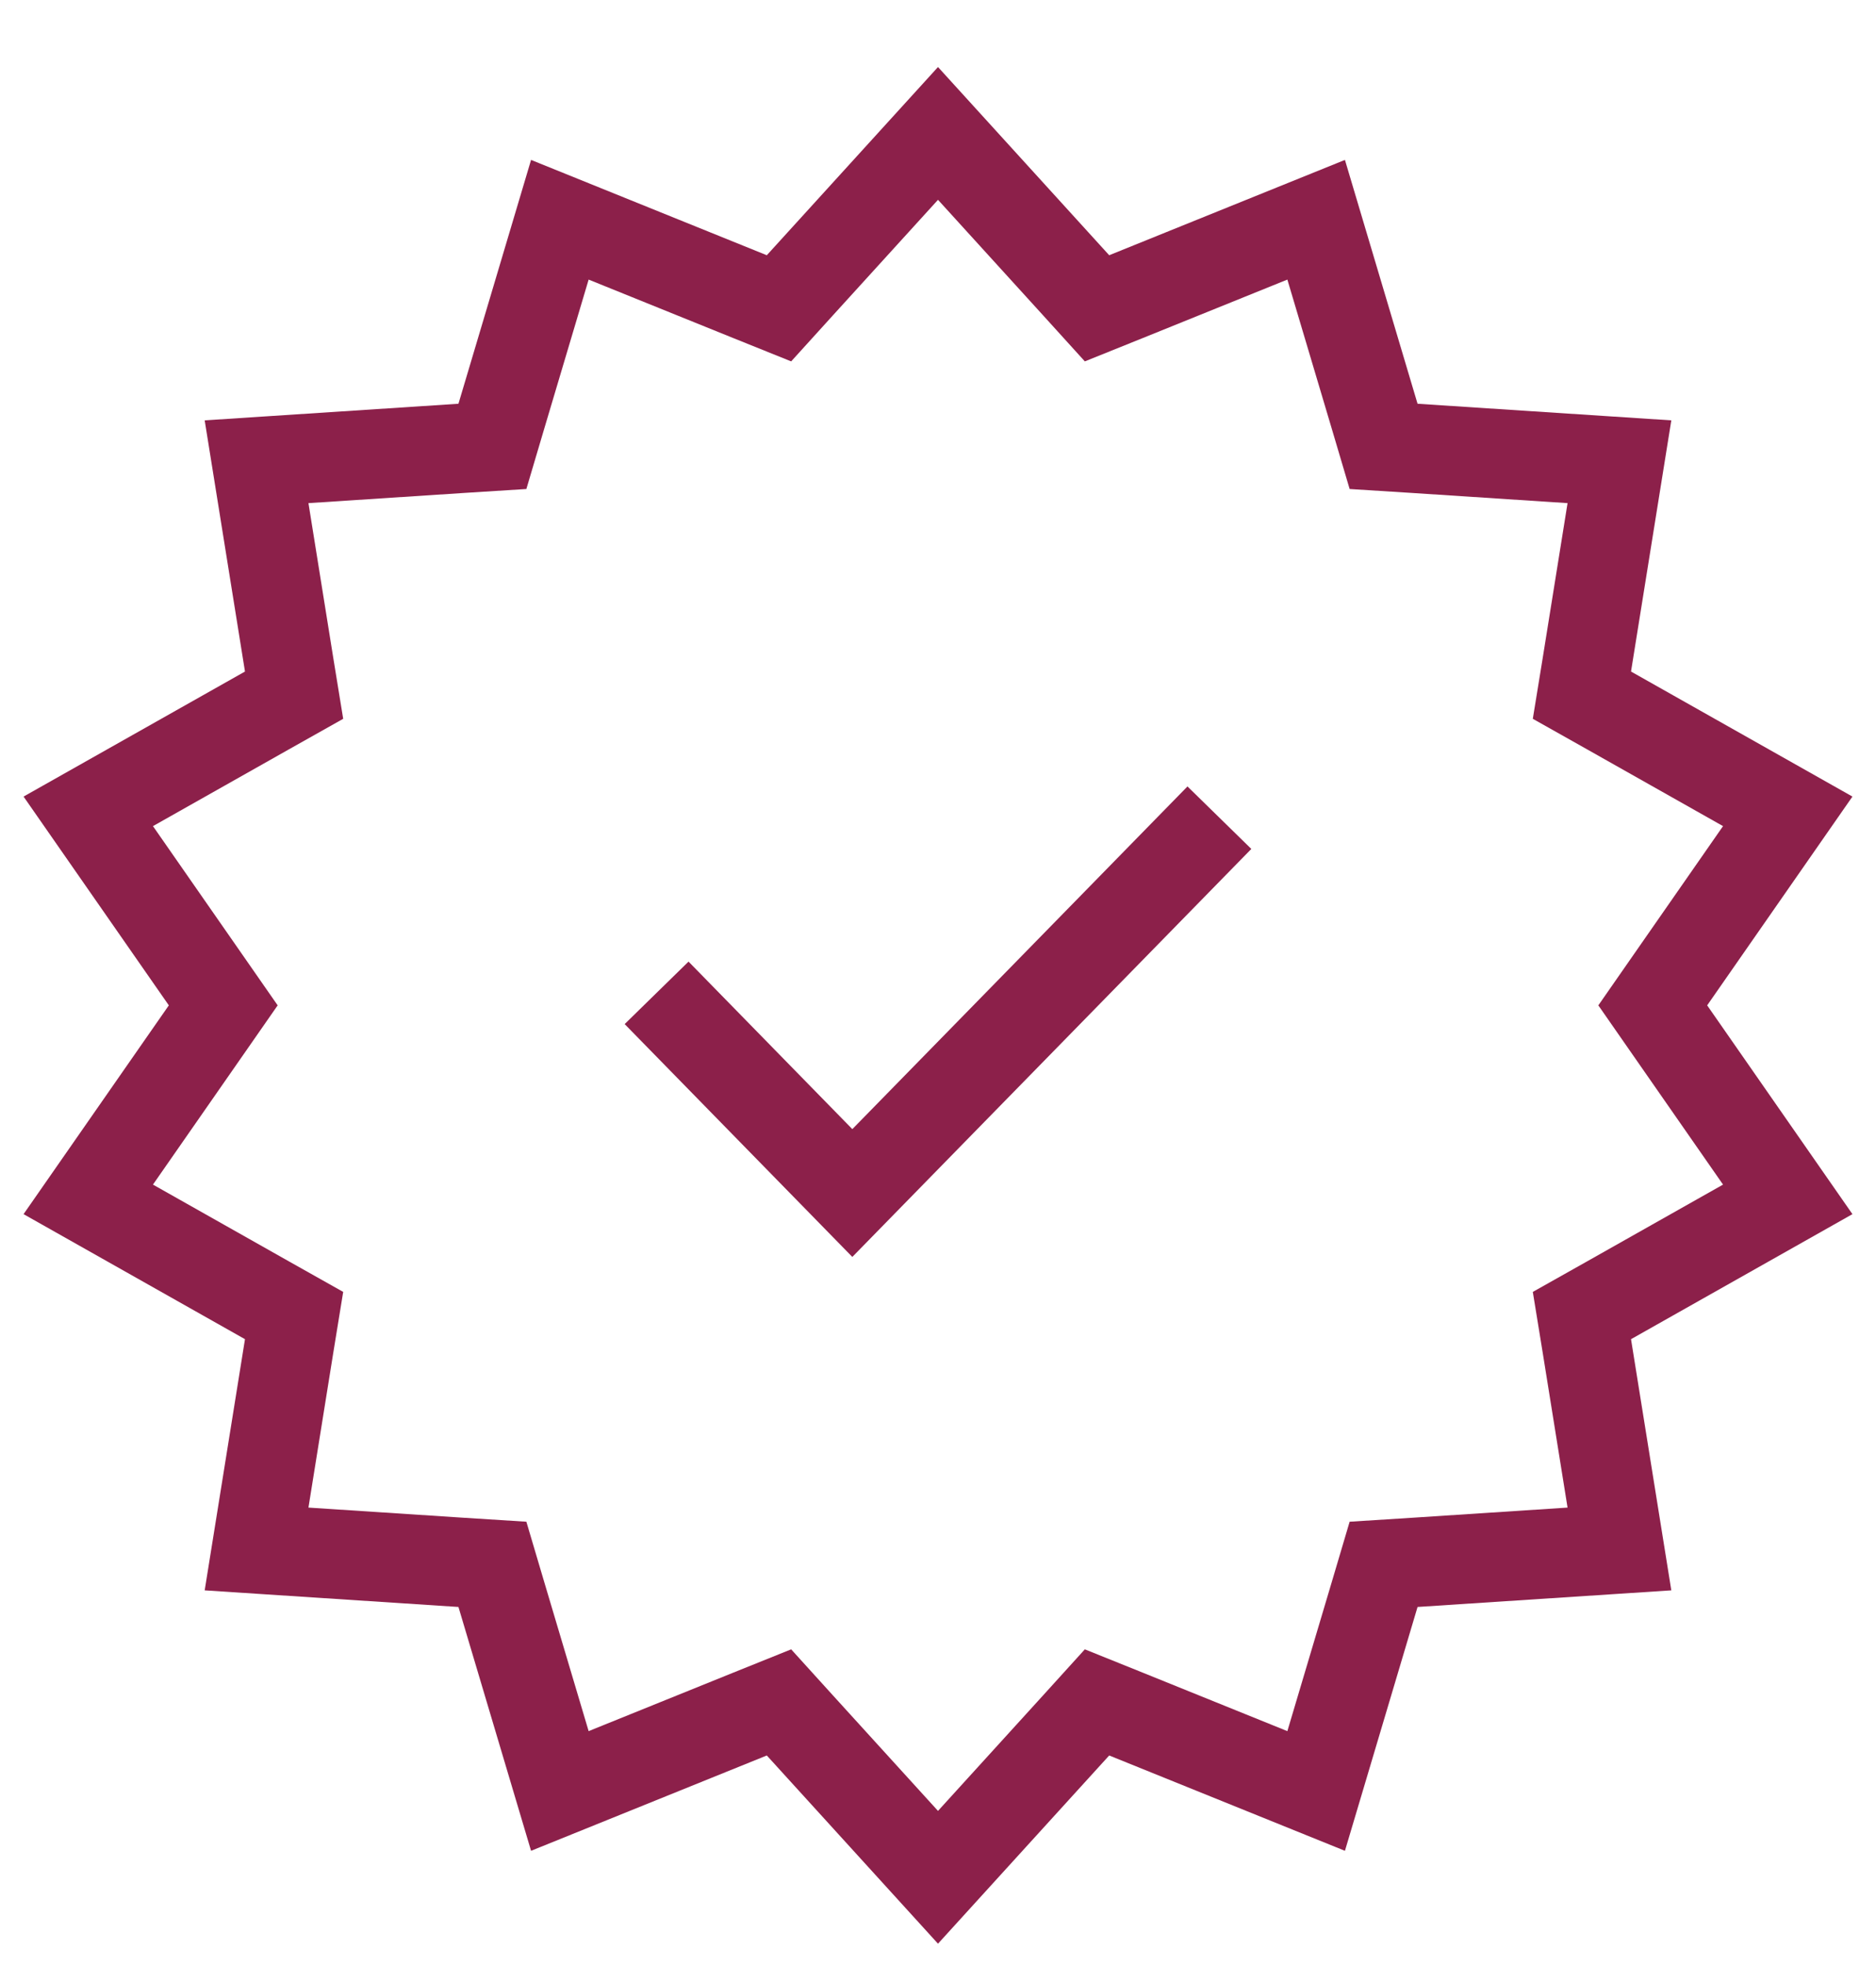 <svg width="21" height="22" viewBox="0 0 21 22" fill="none" xmlns="http://www.w3.org/2000/svg">
<path d="M10.5 1.493L12.046 3.192L12.28 3.45L12.603 3.32L14.733 2.459L15.389 4.661L15.488 4.995L15.836 5.017L18.128 5.167L17.764 7.435L17.708 7.779L18.012 7.95L20.012 9.079L18.7 10.964L18.501 11.25L18.7 11.536L20.012 13.421L18.012 14.55L17.708 14.721L17.764 15.065L18.128 17.333L15.836 17.483L15.488 17.505L15.389 17.839L14.733 20.041L12.603 19.18L12.28 19.05L12.046 19.308L10.5 21.007L8.954 19.308L8.72 19.05L8.397 19.18L6.267 20.041L5.611 17.839L5.512 17.505L5.164 17.483L2.872 17.333L3.236 15.065L3.292 14.721L2.988 14.55L0.988 13.421L2.3 11.536L2.499 11.25L2.3 10.964L0.988 9.079L2.988 7.95L3.292 7.779L3.236 7.435L2.872 5.167L5.164 5.017L5.512 4.995L5.611 4.661L6.267 2.459L8.397 3.32L8.72 3.45L8.954 3.192L10.5 1.493Z" stroke="#8C204A"/>
<path d="M7.35 11.11L9.541 13.35L13.65 9.15" stroke="#8C204A"/>
</svg>
